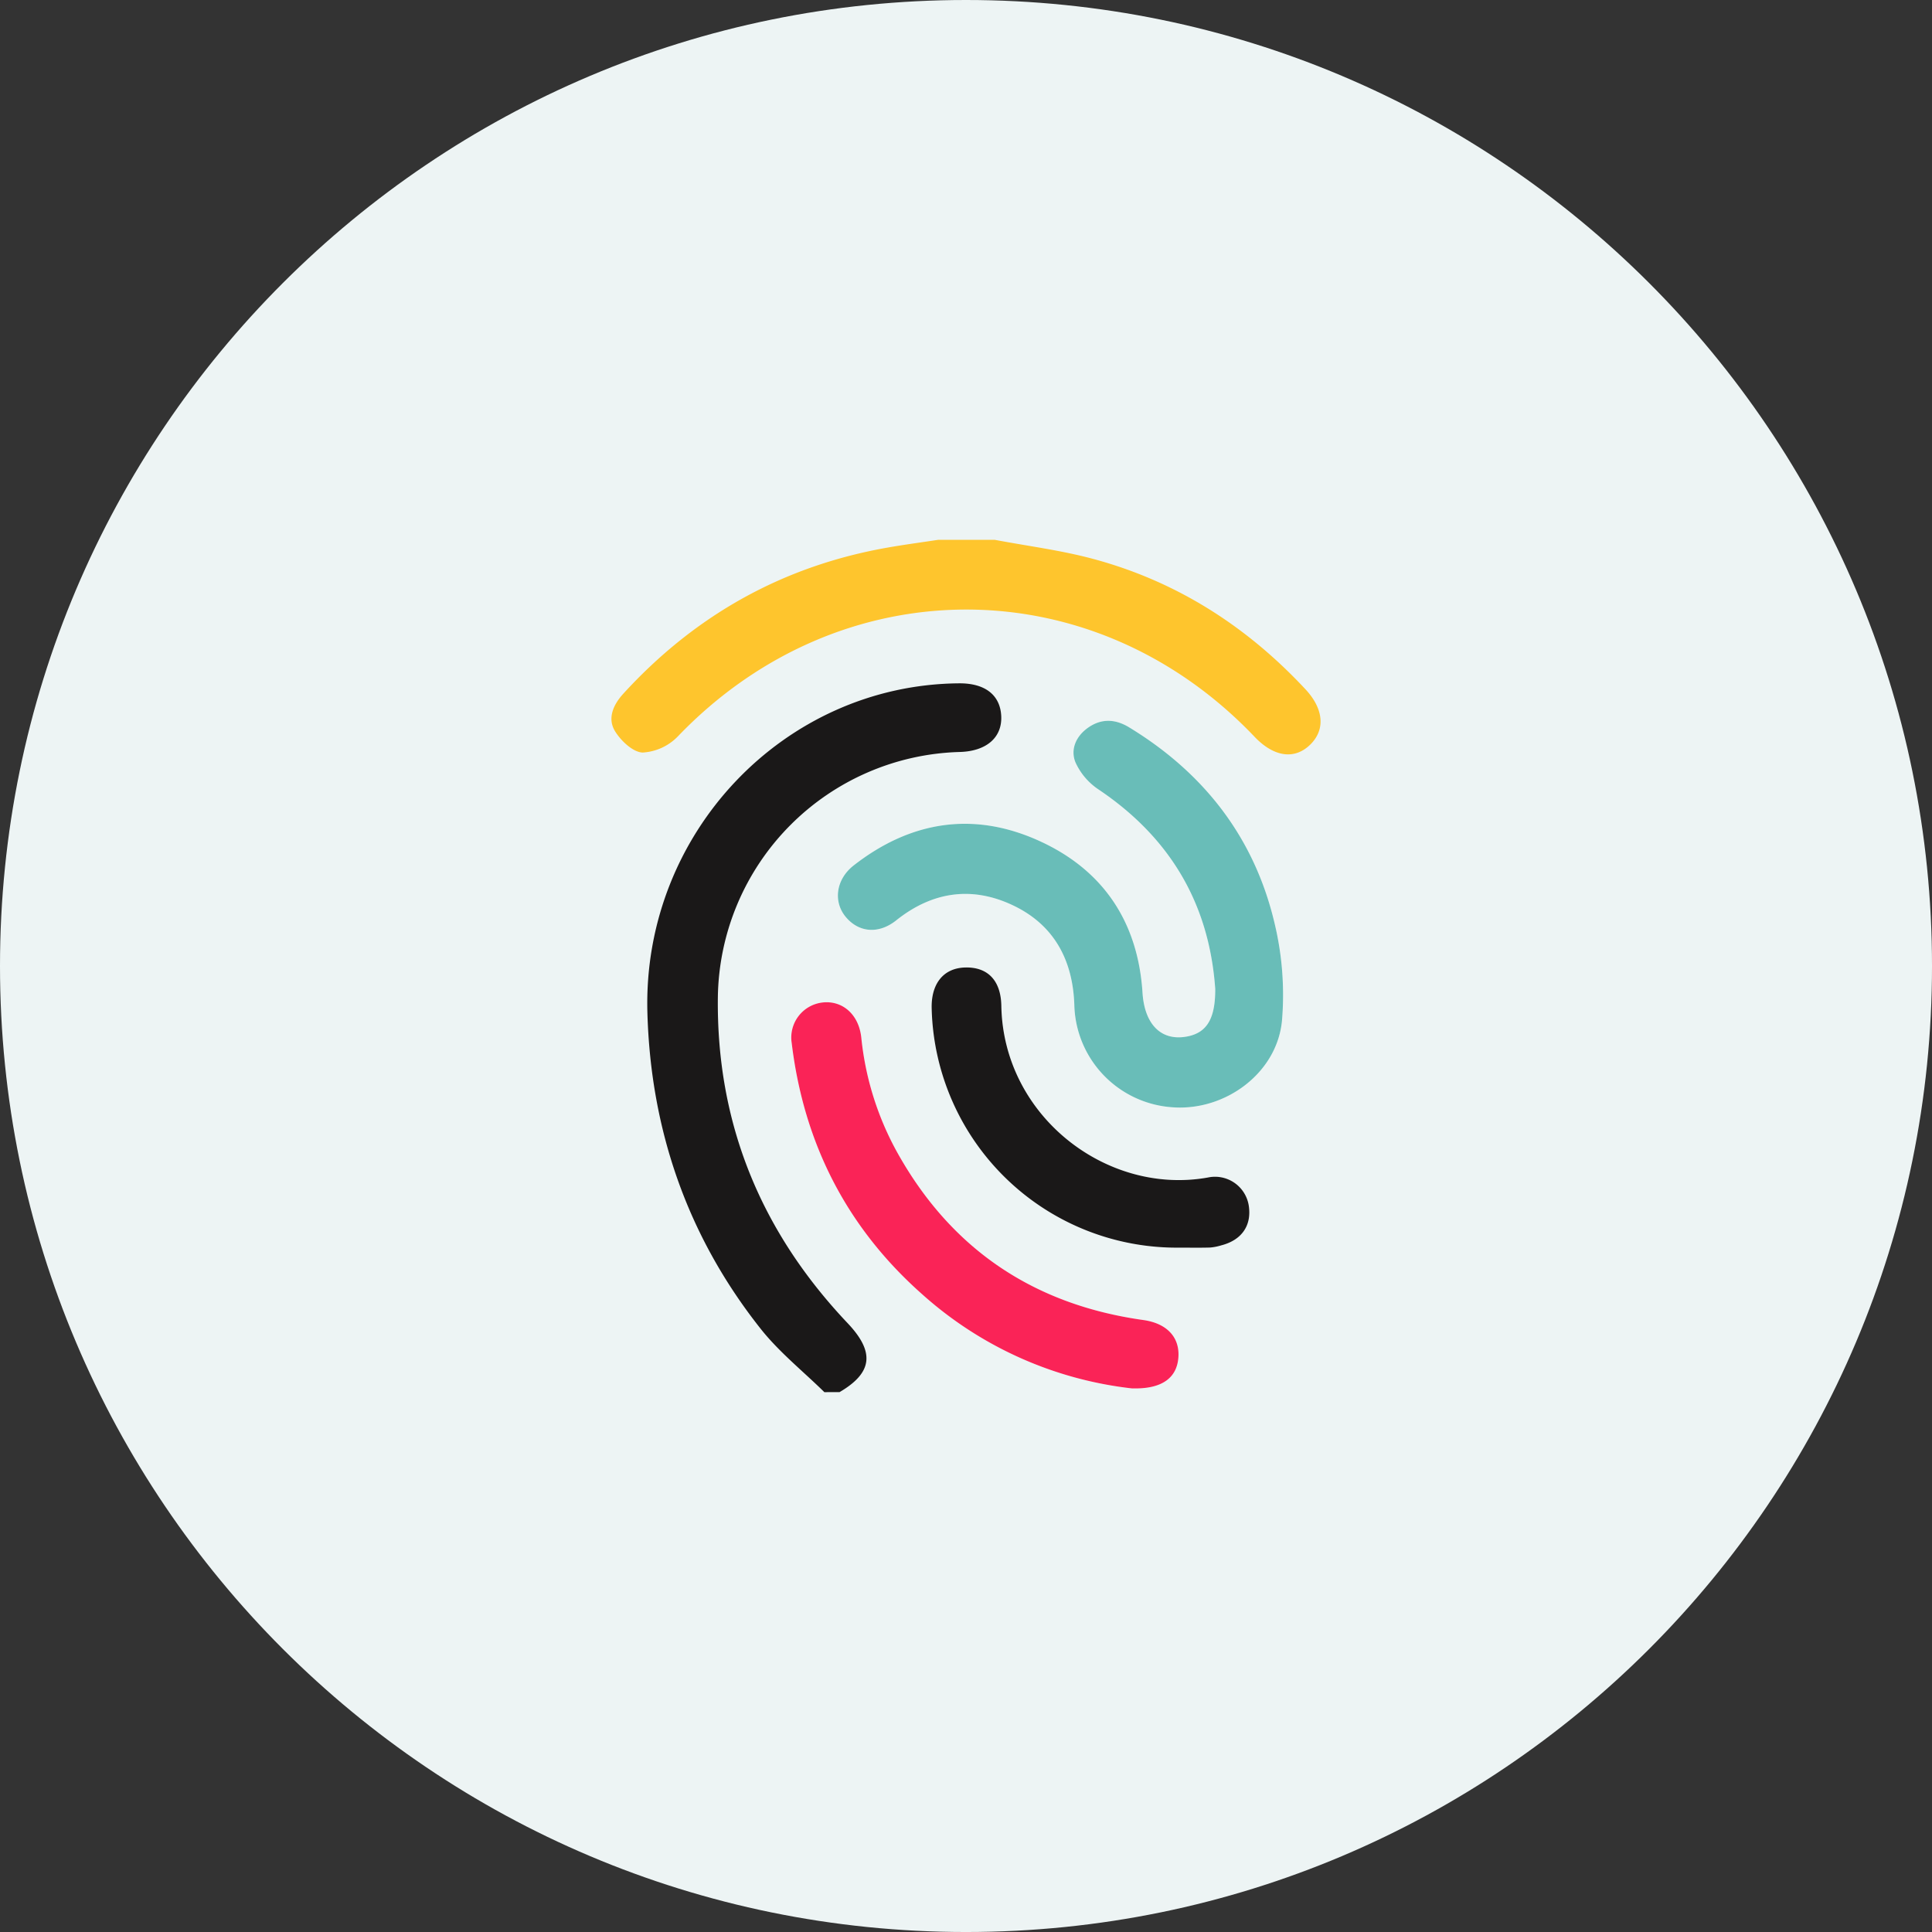<svg xmlns="http://www.w3.org/2000/svg" width="369.598" height="369.598" viewBox="0 0 369.598 369.598">
  <rect x="0" y="0" width="369.598" height="369.598" fill="#333333" stroke="none"/>
  <g id="Group_47368" data-name="Group 47368" transform="translate(2013 14043.857)">
    <g id="Group_47360" data-name="Group 47360" transform="translate(-2028 -14059.857)">
      <path id="Path_57357" data-name="Path 57357" d="M184.8,0C286.861,0,369.6,82.737,369.6,184.8S286.861,369.6,184.8,369.6,0,286.861,0,184.8,82.737,0,184.8,0Z" transform="translate(15 16)" fill="#edf4f4"/>
    </g>
    <g id="Group_47361" data-name="Group 47361" transform="translate(-1896.029 -13940.583)">
      <g id="Group_16822" data-name="Group 16822" transform="translate(0)">
        <path id="Path_57778" data-name="Path 57778" d="M128.588,99.068c.026,5.579-1.541,8.311-5.253,9.068-5.044,1.029-8.271-2.262-8.659-8.338-.861-13.449-7.43-23.4-19.608-28.986-12.615-5.789-24.689-3.91-35.63,4.616-3.428,2.671-3.965,6.937-1.538,9.86,2.478,2.983,6.278,3.36,9.667.654,6.9-5.512,14.485-6.591,22.335-2.862,7.923,3.763,11.512,10.587,11.737,19.291a20.125,20.125,0,0,0,18.874,19.343c10.03.7,19.885-6.554,20.843-16.559a58.638,58.638,0,0,0-1.474-18.892C136,70.02,126.375,57.7,112.109,49.02c-2.581-1.57-5.234-1.75-7.806.04-2.341,1.629-3.452,4.158-2.47,6.628a12.36,12.36,0,0,0,4.472,5.251c13.608,9.165,21.131,21.77,22.283,38.13m-15.919,76.42c5.816.18,8.673-2.083,8.88-6.1.2-3.817-2.343-6.363-6.723-6.977-21.145-2.963-36.989-13.724-47.291-32.457a57.271,57.271,0,0,1-6.66-21.6c-.485-4.439-3.631-7.127-7.434-6.686a6.75,6.75,0,0,0-5.878,7.745c2.3,19.1,10.469,35.216,24.885,48a72.244,72.244,0,0,0,40.222,18.081m9.139-26.929c1.929,0,3.86.038,5.787-.02a9.99,9.99,0,0,0,2.125-.412c3.985-1.018,5.915-3.87,5.26-7.744a6.537,6.537,0,0,0-7.811-5.239c-19.4,3.467-39.129-11.82-39.5-32.836-.088-4.992-2.728-7.5-7.023-7.34-4.11.151-6.484,3.176-6.3,8.026a46.9,46.9,0,0,0,47.458,45.564" transform="translate(-13.08 -13.155)" fill="#fff"/>
        <path id="Path_57779" data-name="Path 57779" d="M43.339,173.479c-4.09-4.018-8.655-7.659-12.187-12.119-14-17.675-21.045-38.025-21.67-60.5-.951-34.24,26.1-62.7,59.606-62.981,4.984-.042,7.9,2.229,8.085,6.288.183,4.1-2.854,6.71-7.962,6.846A47.6,47.6,0,0,0,22.964,97.793c-.324,24.232,8.226,44.969,24.816,62.483,5.234,5.526,4.817,9.474-1.543,13.2Z" transform="translate(-2.604 -10.43)" fill="#1a1818"/>
        <path id="Path_57780" data-name="Path 57780" d="M73.345,0c6.242,1.182,12.587,1.981,18.707,3.62,16,4.283,29.463,12.881,40.725,24.978,3.469,3.727,3.826,7.672.949,10.534-3,2.986-6.984,2.443-10.7-1.461C92.125,5.225,43.729,5.252,12.716,37.59a10.183,10.183,0,0,1-6.75,3.1c-1.84-.057-4.145-2.233-5.271-4.068C-.829,34.142.356,31.518,2.3,29.4,16.019,14.406,32.821,4.984,52.878,1.472c3.187-.558,6.4-.985,9.6-1.472Z" transform="translate(0)" fill="#fec52d"/>
        <path id="Path_57781" data-name="Path 57781" d="M131.969,99.069c-1.152-16.361-8.674-28.965-22.283-38.13a12.367,12.367,0,0,1-4.472-5.252c-.983-2.47.129-5,2.47-6.628,2.571-1.79,5.225-1.609,7.806-.04,14.265,8.677,23.888,21,27.773,37.244a58.664,58.664,0,0,1,1.473,18.893c-.958,10-10.813,17.257-20.843,16.559a20.125,20.125,0,0,1-18.873-19.343c-.226-8.705-3.815-15.529-11.737-19.292-7.85-3.728-15.43-2.649-22.336,2.863-3.389,2.705-7.189,2.328-9.666-.655-2.428-2.923-1.891-7.189,1.537-9.86C73.76,66.9,85.834,65.023,98.449,70.813,110.627,76.4,117.2,86.349,118.057,99.8c.389,6.077,3.615,9.367,8.659,8.339,3.712-.757,5.279-3.489,5.253-9.068" transform="translate(-16.461 -13.155)" fill="#69bdb8"/>
        <path id="Path_57782" data-name="Path 57782" d="M112.669,195.944a72.248,72.248,0,0,1-40.222-18.081c-14.415-12.785-22.58-28.9-24.884-48a6.749,6.749,0,0,1,5.878-7.745c3.8-.441,6.95,2.247,7.434,6.686a57.271,57.271,0,0,0,6.66,21.6c10.3,18.733,26.147,29.494,47.291,32.457,4.381.614,6.921,3.161,6.723,6.978-.207,4.019-3.064,6.281-8.88,6.1" transform="translate(-13.08 -33.61)" fill="#fa2357"/>
        <path id="Path_57783" data-name="Path 57783" d="M132,166.487a46.9,46.9,0,0,1-47.458-45.564c-.186-4.849,2.188-7.874,6.3-8.026,4.3-.159,6.935,2.348,7.023,7.34.369,21.016,20.1,36.3,39.5,32.836a6.537,6.537,0,0,1,7.811,5.239c.656,3.873-1.275,6.726-5.26,7.744a9.992,9.992,0,0,1-2.125.412c-1.928.057-3.858.02-5.787.02" transform="translate(-23.276 -31.083)" fill="#1a1818"/>
      </g>
    </g>
  </g>
</svg>
